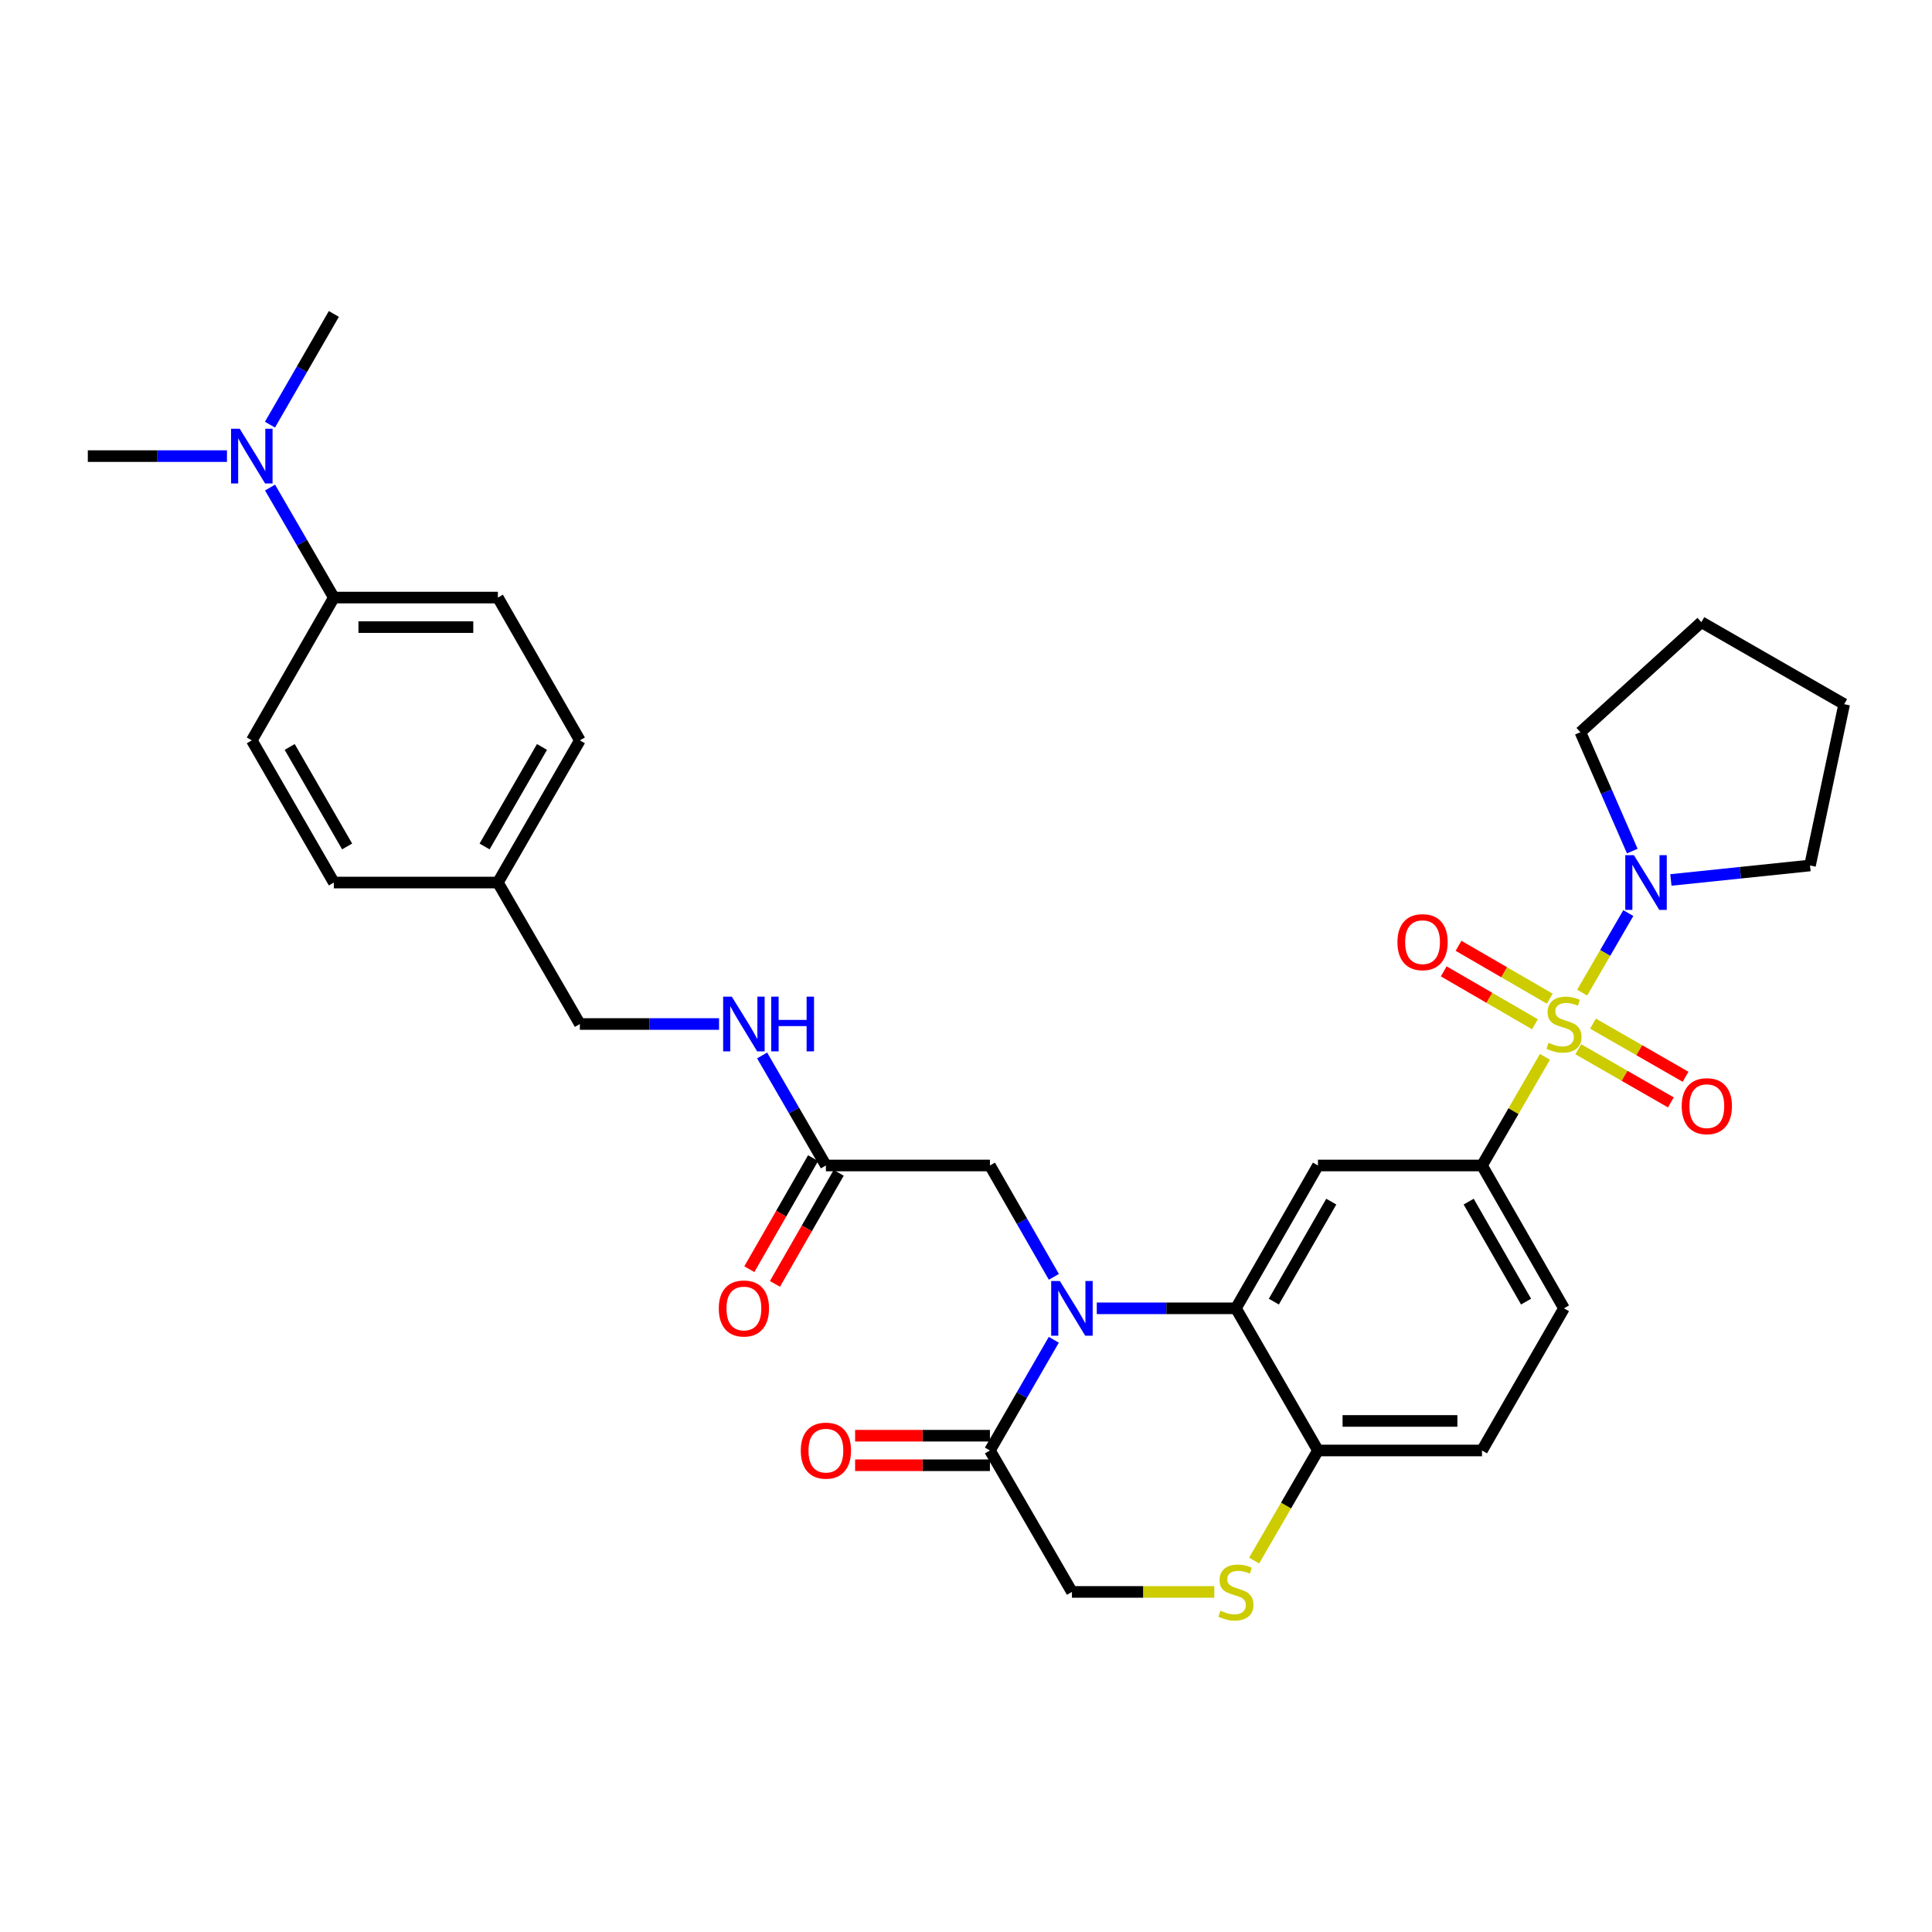 <?xml version='1.0' encoding='iso-8859-1'?>
<svg version='1.1' baseProfile='full'
              xmlns='http://www.w3.org/2000/svg'
                      xmlns:rdkit='http://www.rdkit.org/xml'
                      xmlns:xlink='http://www.w3.org/1999/xlink'
                  xml:space='preserve'
width='1000px' height='1000px' viewBox='0 0 1000 1000'>
<!-- END OF HEADER -->
<rect style='opacity:1.0;fill:#FFFFFF;stroke:none' width='1000' height='1000' x='0' y='0'> </rect>
<path class='bond-2' d='M 799.665,547.021 L 783.371,575.138' style='fill:none;fill-rule:evenodd;stroke:#CCCC00;stroke-width:6px;stroke-linecap:butt;stroke-linejoin:miter;stroke-opacity:1' />
<path class='bond-2' d='M 783.371,575.138 L 767.077,603.254' style='fill:none;fill-rule:evenodd;stroke:#000000;stroke-width:6px;stroke-linecap:butt;stroke-linejoin:miter;stroke-opacity:1' />
<path class='bond-4' d='M 818.93,513.789 L 830.87,493.2' style='fill:none;fill-rule:evenodd;stroke:#CCCC00;stroke-width:6px;stroke-linecap:butt;stroke-linejoin:miter;stroke-opacity:1' />
<path class='bond-4' d='M 830.87,493.2 L 842.81,472.611' style='fill:none;fill-rule:evenodd;stroke:#0000FF;stroke-width:6px;stroke-linecap:butt;stroke-linejoin:miter;stroke-opacity:1' />
<path class='bond-9' d='M 816.919,543.091 L 840.877,556.845' style='fill:none;fill-rule:evenodd;stroke:#CCCC00;stroke-width:6px;stroke-linecap:butt;stroke-linejoin:miter;stroke-opacity:1' />
<path class='bond-9' d='M 840.877,556.845 L 864.834,570.599' style='fill:none;fill-rule:evenodd;stroke:#FF0000;stroke-width:6px;stroke-linecap:butt;stroke-linejoin:miter;stroke-opacity:1' />
<path class='bond-9' d='M 824.532,529.832 L 848.489,543.586' style='fill:none;fill-rule:evenodd;stroke:#CCCC00;stroke-width:6px;stroke-linecap:butt;stroke-linejoin:miter;stroke-opacity:1' />
<path class='bond-9' d='M 848.489,543.586 L 872.447,557.34' style='fill:none;fill-rule:evenodd;stroke:#FF0000;stroke-width:6px;stroke-linecap:butt;stroke-linejoin:miter;stroke-opacity:1' />
<path class='bond-10' d='M 802.154,516.92 L 778.545,503.231' style='fill:none;fill-rule:evenodd;stroke:#CCCC00;stroke-width:6px;stroke-linecap:butt;stroke-linejoin:miter;stroke-opacity:1' />
<path class='bond-10' d='M 778.545,503.231 L 754.937,489.543' style='fill:none;fill-rule:evenodd;stroke:#FF0000;stroke-width:6px;stroke-linecap:butt;stroke-linejoin:miter;stroke-opacity:1' />
<path class='bond-10' d='M 794.484,530.147 L 770.876,516.458' style='fill:none;fill-rule:evenodd;stroke:#CCCC00;stroke-width:6px;stroke-linecap:butt;stroke-linejoin:miter;stroke-opacity:1' />
<path class='bond-10' d='M 770.876,516.458 L 747.268,502.77' style='fill:none;fill-rule:evenodd;stroke:#FF0000;stroke-width:6px;stroke-linecap:butt;stroke-linejoin:miter;stroke-opacity:1' />
<path class='bond-0' d='M 567.693,677.188 L 603.703,677.188' style='fill:none;fill-rule:evenodd;stroke:#0000FF;stroke-width:6px;stroke-linecap:butt;stroke-linejoin:miter;stroke-opacity:1' />
<path class='bond-0' d='M 603.703,677.188 L 639.714,677.188' style='fill:none;fill-rule:evenodd;stroke:#000000;stroke-width:6px;stroke-linecap:butt;stroke-linejoin:miter;stroke-opacity:1' />
<path class='bond-5' d='M 545.437,693.472 L 528.911,722.119' style='fill:none;fill-rule:evenodd;stroke:#0000FF;stroke-width:6px;stroke-linecap:butt;stroke-linejoin:miter;stroke-opacity:1' />
<path class='bond-5' d='M 528.911,722.119 L 512.385,750.766' style='fill:none;fill-rule:evenodd;stroke:#000000;stroke-width:6px;stroke-linecap:butt;stroke-linejoin:miter;stroke-opacity:1' />
<path class='bond-8' d='M 545.478,660.897 L 528.931,632.076' style='fill:none;fill-rule:evenodd;stroke:#0000FF;stroke-width:6px;stroke-linecap:butt;stroke-linejoin:miter;stroke-opacity:1' />
<path class='bond-8' d='M 528.931,632.076 L 512.385,603.254' style='fill:none;fill-rule:evenodd;stroke:#000000;stroke-width:6px;stroke-linecap:butt;stroke-linejoin:miter;stroke-opacity:1' />
<path class='bond-1' d='M 639.714,677.188 L 682.177,603.254' style='fill:none;fill-rule:evenodd;stroke:#000000;stroke-width:6px;stroke-linecap:butt;stroke-linejoin:miter;stroke-opacity:1' />
<path class='bond-1' d='M 659.342,673.713 L 689.066,621.959' style='fill:none;fill-rule:evenodd;stroke:#000000;stroke-width:6px;stroke-linecap:butt;stroke-linejoin:miter;stroke-opacity:1' />
<path class='bond-33' d='M 639.714,677.188 L 682.177,750.766' style='fill:none;fill-rule:evenodd;stroke:#000000;stroke-width:6px;stroke-linecap:butt;stroke-linejoin:miter;stroke-opacity:1' />
<path class='bond-3' d='M 767.077,603.254 L 682.177,603.254' style='fill:none;fill-rule:evenodd;stroke:#000000;stroke-width:6px;stroke-linecap:butt;stroke-linejoin:miter;stroke-opacity:1' />
<path class='bond-16' d='M 767.077,603.254 L 809.514,677.188' style='fill:none;fill-rule:evenodd;stroke:#000000;stroke-width:6px;stroke-linecap:butt;stroke-linejoin:miter;stroke-opacity:1' />
<path class='bond-16' d='M 760.182,621.956 L 789.888,673.71' style='fill:none;fill-rule:evenodd;stroke:#000000;stroke-width:6px;stroke-linecap:butt;stroke-linejoin:miter;stroke-opacity:1' />
<path class='bond-26' d='M 844.869,440.522 L 831.439,409.755' style='fill:none;fill-rule:evenodd;stroke:#0000FF;stroke-width:6px;stroke-linecap:butt;stroke-linejoin:miter;stroke-opacity:1' />
<path class='bond-26' d='M 831.439,409.755 L 818.009,378.988' style='fill:none;fill-rule:evenodd;stroke:#000000;stroke-width:6px;stroke-linecap:butt;stroke-linejoin:miter;stroke-opacity:1' />
<path class='bond-27' d='M 864.851,455.465 L 900.856,451.718' style='fill:none;fill-rule:evenodd;stroke:#0000FF;stroke-width:6px;stroke-linecap:butt;stroke-linejoin:miter;stroke-opacity:1' />
<path class='bond-27' d='M 900.856,451.718 L 936.86,447.97' style='fill:none;fill-rule:evenodd;stroke:#000000;stroke-width:6px;stroke-linecap:butt;stroke-linejoin:miter;stroke-opacity:1' />
<path class='bond-15' d='M 512.385,743.121 L 477.496,743.121' style='fill:none;fill-rule:evenodd;stroke:#000000;stroke-width:6px;stroke-linecap:butt;stroke-linejoin:miter;stroke-opacity:1' />
<path class='bond-15' d='M 477.496,743.121 L 442.607,743.121' style='fill:none;fill-rule:evenodd;stroke:#FF0000;stroke-width:6px;stroke-linecap:butt;stroke-linejoin:miter;stroke-opacity:1' />
<path class='bond-15' d='M 512.385,758.411 L 477.496,758.411' style='fill:none;fill-rule:evenodd;stroke:#000000;stroke-width:6px;stroke-linecap:butt;stroke-linejoin:miter;stroke-opacity:1' />
<path class='bond-15' d='M 477.496,758.411 L 442.607,758.411' style='fill:none;fill-rule:evenodd;stroke:#FF0000;stroke-width:6px;stroke-linecap:butt;stroke-linejoin:miter;stroke-opacity:1' />
<path class='bond-34' d='M 512.385,750.766 L 554.831,823.978' style='fill:none;fill-rule:evenodd;stroke:#000000;stroke-width:6px;stroke-linecap:butt;stroke-linejoin:miter;stroke-opacity:1' />
<path class='bond-6' d='M 649.131,807.742 L 665.654,779.254' style='fill:none;fill-rule:evenodd;stroke:#CCCC00;stroke-width:6px;stroke-linecap:butt;stroke-linejoin:miter;stroke-opacity:1' />
<path class='bond-6' d='M 665.654,779.254 L 682.177,750.766' style='fill:none;fill-rule:evenodd;stroke:#000000;stroke-width:6px;stroke-linecap:butt;stroke-linejoin:miter;stroke-opacity:1' />
<path class='bond-12' d='M 628.512,823.978 L 591.671,823.978' style='fill:none;fill-rule:evenodd;stroke:#CCCC00;stroke-width:6px;stroke-linecap:butt;stroke-linejoin:miter;stroke-opacity:1' />
<path class='bond-12' d='M 591.671,823.978 L 554.831,823.978' style='fill:none;fill-rule:evenodd;stroke:#000000;stroke-width:6px;stroke-linecap:butt;stroke-linejoin:miter;stroke-opacity:1' />
<path class='bond-7' d='M 682.177,750.766 L 767.077,750.766' style='fill:none;fill-rule:evenodd;stroke:#000000;stroke-width:6px;stroke-linecap:butt;stroke-linejoin:miter;stroke-opacity:1' />
<path class='bond-7' d='M 694.912,735.476 L 754.342,735.476' style='fill:none;fill-rule:evenodd;stroke:#000000;stroke-width:6px;stroke-linecap:butt;stroke-linejoin:miter;stroke-opacity:1' />
<path class='bond-11' d='M 512.385,603.254 L 427.484,603.254' style='fill:none;fill-rule:evenodd;stroke:#000000;stroke-width:6px;stroke-linecap:butt;stroke-linejoin:miter;stroke-opacity:1' />
<path class='bond-14' d='M 427.484,603.254 L 410.979,574.778' style='fill:none;fill-rule:evenodd;stroke:#000000;stroke-width:6px;stroke-linecap:butt;stroke-linejoin:miter;stroke-opacity:1' />
<path class='bond-14' d='M 410.979,574.778 L 394.473,546.301' style='fill:none;fill-rule:evenodd;stroke:#0000FF;stroke-width:6px;stroke-linecap:butt;stroke-linejoin:miter;stroke-opacity:1' />
<path class='bond-18' d='M 420.854,599.448 L 404.354,628.189' style='fill:none;fill-rule:evenodd;stroke:#000000;stroke-width:6px;stroke-linecap:butt;stroke-linejoin:miter;stroke-opacity:1' />
<path class='bond-18' d='M 404.354,628.189 L 387.853,656.931' style='fill:none;fill-rule:evenodd;stroke:#FF0000;stroke-width:6px;stroke-linecap:butt;stroke-linejoin:miter;stroke-opacity:1' />
<path class='bond-18' d='M 434.114,607.06 L 417.614,635.802' style='fill:none;fill-rule:evenodd;stroke:#000000;stroke-width:6px;stroke-linecap:butt;stroke-linejoin:miter;stroke-opacity:1' />
<path class='bond-18' d='M 417.614,635.802 L 401.113,664.543' style='fill:none;fill-rule:evenodd;stroke:#FF0000;stroke-width:6px;stroke-linecap:butt;stroke-linejoin:miter;stroke-opacity:1' />
<path class='bond-13' d='M 172.801,309.301 L 257.701,309.301' style='fill:none;fill-rule:evenodd;stroke:#000000;stroke-width:6px;stroke-linecap:butt;stroke-linejoin:miter;stroke-opacity:1' />
<path class='bond-13' d='M 185.536,324.591 L 244.966,324.591' style='fill:none;fill-rule:evenodd;stroke:#000000;stroke-width:6px;stroke-linecap:butt;stroke-linejoin:miter;stroke-opacity:1' />
<path class='bond-17' d='M 172.801,309.301 L 156.289,280.829' style='fill:none;fill-rule:evenodd;stroke:#000000;stroke-width:6px;stroke-linecap:butt;stroke-linejoin:miter;stroke-opacity:1' />
<path class='bond-17' d='M 156.289,280.829 L 139.777,252.357' style='fill:none;fill-rule:evenodd;stroke:#0000FF;stroke-width:6px;stroke-linecap:butt;stroke-linejoin:miter;stroke-opacity:1' />
<path class='bond-35' d='M 172.801,309.301 L 130.338,383.219' style='fill:none;fill-rule:evenodd;stroke:#000000;stroke-width:6px;stroke-linecap:butt;stroke-linejoin:miter;stroke-opacity:1' />
<path class='bond-22' d='M 372.176,530.025 L 336.157,530.025' style='fill:none;fill-rule:evenodd;stroke:#0000FF;stroke-width:6px;stroke-linecap:butt;stroke-linejoin:miter;stroke-opacity:1' />
<path class='bond-22' d='M 336.157,530.025 L 300.138,530.025' style='fill:none;fill-rule:evenodd;stroke:#000000;stroke-width:6px;stroke-linecap:butt;stroke-linejoin:miter;stroke-opacity:1' />
<path class='bond-19' d='M 809.514,677.188 L 767.077,750.766' style='fill:none;fill-rule:evenodd;stroke:#000000;stroke-width:6px;stroke-linecap:butt;stroke-linejoin:miter;stroke-opacity:1' />
<path class='bond-28' d='M 139.734,219.797 L 156.268,191.146' style='fill:none;fill-rule:evenodd;stroke:#0000FF;stroke-width:6px;stroke-linecap:butt;stroke-linejoin:miter;stroke-opacity:1' />
<path class='bond-28' d='M 156.268,191.146 L 172.801,162.495' style='fill:none;fill-rule:evenodd;stroke:#000000;stroke-width:6px;stroke-linecap:butt;stroke-linejoin:miter;stroke-opacity:1' />
<path class='bond-29' d='M 117.476,236.081 L 81.465,236.081' style='fill:none;fill-rule:evenodd;stroke:#0000FF;stroke-width:6px;stroke-linecap:butt;stroke-linejoin:miter;stroke-opacity:1' />
<path class='bond-29' d='M 81.465,236.081 L 45.455,236.081' style='fill:none;fill-rule:evenodd;stroke:#000000;stroke-width:6px;stroke-linecap:butt;stroke-linejoin:miter;stroke-opacity:1' />
<path class='bond-20' d='M 257.701,309.301 L 300.138,383.219' style='fill:none;fill-rule:evenodd;stroke:#000000;stroke-width:6px;stroke-linecap:butt;stroke-linejoin:miter;stroke-opacity:1' />
<path class='bond-21' d='M 130.338,383.219 L 172.801,456.804' style='fill:none;fill-rule:evenodd;stroke:#000000;stroke-width:6px;stroke-linecap:butt;stroke-linejoin:miter;stroke-opacity:1' />
<path class='bond-21' d='M 149.95,386.615 L 179.674,438.125' style='fill:none;fill-rule:evenodd;stroke:#000000;stroke-width:6px;stroke-linecap:butt;stroke-linejoin:miter;stroke-opacity:1' />
<path class='bond-23' d='M 300.138,530.025 L 257.701,456.804' style='fill:none;fill-rule:evenodd;stroke:#000000;stroke-width:6px;stroke-linecap:butt;stroke-linejoin:miter;stroke-opacity:1' />
<path class='bond-24' d='M 257.701,456.804 L 172.801,456.804' style='fill:none;fill-rule:evenodd;stroke:#000000;stroke-width:6px;stroke-linecap:butt;stroke-linejoin:miter;stroke-opacity:1' />
<path class='bond-25' d='M 257.701,456.804 L 300.138,383.219' style='fill:none;fill-rule:evenodd;stroke:#000000;stroke-width:6px;stroke-linecap:butt;stroke-linejoin:miter;stroke-opacity:1' />
<path class='bond-25' d='M 250.822,438.128 L 280.528,386.618' style='fill:none;fill-rule:evenodd;stroke:#000000;stroke-width:6px;stroke-linecap:butt;stroke-linejoin:miter;stroke-opacity:1' />
<path class='bond-30' d='M 818.009,378.988 L 880.628,322.026' style='fill:none;fill-rule:evenodd;stroke:#000000;stroke-width:6px;stroke-linecap:butt;stroke-linejoin:miter;stroke-opacity:1' />
<path class='bond-31' d='M 936.86,447.97 L 954.545,364.489' style='fill:none;fill-rule:evenodd;stroke:#000000;stroke-width:6px;stroke-linecap:butt;stroke-linejoin:miter;stroke-opacity:1' />
<path class='bond-32' d='M 880.628,322.026 L 954.545,364.489' style='fill:none;fill-rule:evenodd;stroke:#000000;stroke-width:6px;stroke-linecap:butt;stroke-linejoin:miter;stroke-opacity:1' />
<path  class='atom-0' d='M 801.514 539.745
Q 801.834 539.865, 803.154 540.425
Q 804.474 540.985, 805.914 541.345
Q 807.394 541.665, 808.834 541.665
Q 811.514 541.665, 813.074 540.385
Q 814.634 539.065, 814.634 536.785
Q 814.634 535.225, 813.834 534.265
Q 813.074 533.305, 811.874 532.785
Q 810.674 532.265, 808.674 531.665
Q 806.154 530.905, 804.634 530.185
Q 803.154 529.465, 802.074 527.945
Q 801.034 526.425, 801.034 523.865
Q 801.034 520.305, 803.434 518.105
Q 805.874 515.905, 810.674 515.905
Q 813.954 515.905, 817.674 517.465
L 816.754 520.545
Q 813.354 519.145, 810.794 519.145
Q 808.034 519.145, 806.514 520.305
Q 804.994 521.425, 805.034 523.385
Q 805.034 524.905, 805.794 525.825
Q 806.594 526.745, 807.714 527.265
Q 808.874 527.785, 810.794 528.385
Q 813.354 529.185, 814.874 529.985
Q 816.394 530.785, 817.474 532.425
Q 818.594 534.025, 818.594 536.785
Q 818.594 540.705, 815.954 542.825
Q 813.354 544.905, 808.994 544.905
Q 806.474 544.905, 804.554 544.345
Q 802.674 543.825, 800.434 542.905
L 801.514 539.745
' fill='#CCCC00'/>
<path  class='atom-1' d='M 548.571 663.028
L 557.851 678.028
Q 558.771 679.508, 560.251 682.188
Q 561.731 684.868, 561.811 685.028
L 561.811 663.028
L 565.571 663.028
L 565.571 691.348
L 561.691 691.348
L 551.731 674.948
Q 550.571 673.028, 549.331 670.828
Q 548.131 668.628, 547.771 667.948
L 547.771 691.348
L 544.091 691.348
L 544.091 663.028
L 548.571 663.028
' fill='#0000FF'/>
<path  class='atom-5' d='M 845.717 442.644
L 854.997 457.644
Q 855.917 459.124, 857.397 461.804
Q 858.877 464.484, 858.957 464.644
L 858.957 442.644
L 862.717 442.644
L 862.717 470.964
L 858.837 470.964
L 848.877 454.564
Q 847.717 452.644, 846.477 450.444
Q 845.277 448.244, 844.917 447.564
L 844.917 470.964
L 841.237 470.964
L 841.237 442.644
L 845.717 442.644
' fill='#0000FF'/>
<path  class='atom-7' d='M 631.714 833.698
Q 632.034 833.818, 633.354 834.378
Q 634.674 834.938, 636.114 835.298
Q 637.594 835.618, 639.034 835.618
Q 641.714 835.618, 643.274 834.338
Q 644.834 833.018, 644.834 830.738
Q 644.834 829.178, 644.034 828.218
Q 643.274 827.258, 642.074 826.738
Q 640.874 826.218, 638.874 825.618
Q 636.354 824.858, 634.834 824.138
Q 633.354 823.418, 632.274 821.898
Q 631.234 820.378, 631.234 817.818
Q 631.234 814.258, 633.634 812.058
Q 636.074 809.858, 640.874 809.858
Q 644.154 809.858, 647.874 811.418
L 646.954 814.498
Q 643.554 813.098, 640.994 813.098
Q 638.234 813.098, 636.714 814.258
Q 635.194 815.378, 635.234 817.338
Q 635.234 818.858, 635.994 819.778
Q 636.794 820.698, 637.914 821.218
Q 639.074 821.738, 640.994 822.338
Q 643.554 823.138, 645.074 823.938
Q 646.594 824.738, 647.674 826.378
Q 648.794 827.978, 648.794 830.738
Q 648.794 834.658, 646.154 836.778
Q 643.554 838.858, 639.194 838.858
Q 636.674 838.858, 634.754 838.298
Q 632.874 837.778, 630.634 836.858
L 631.714 833.698
' fill='#CCCC00'/>
<path  class='atom-10' d='M 870.448 572.551
Q 870.448 565.751, 873.808 561.951
Q 877.168 558.151, 883.448 558.151
Q 889.728 558.151, 893.088 561.951
Q 896.448 565.751, 896.448 572.551
Q 896.448 579.431, 893.048 583.351
Q 889.648 587.231, 883.448 587.231
Q 877.208 587.231, 873.808 583.351
Q 870.448 579.471, 870.448 572.551
M 883.448 584.031
Q 887.768 584.031, 890.088 581.151
Q 892.448 578.231, 892.448 572.551
Q 892.448 566.991, 890.088 564.191
Q 887.768 561.351, 883.448 561.351
Q 879.128 561.351, 876.768 564.151
Q 874.448 566.951, 874.448 572.551
Q 874.448 578.271, 876.768 581.151
Q 879.128 584.031, 883.448 584.031
' fill='#FF0000'/>
<path  class='atom-11' d='M 723.311 487.659
Q 723.311 480.859, 726.671 477.059
Q 730.031 473.259, 736.311 473.259
Q 742.591 473.259, 745.951 477.059
Q 749.311 480.859, 749.311 487.659
Q 749.311 494.539, 745.911 498.459
Q 742.511 502.339, 736.311 502.339
Q 730.071 502.339, 726.671 498.459
Q 723.311 494.579, 723.311 487.659
M 736.311 499.139
Q 740.631 499.139, 742.951 496.259
Q 745.311 493.339, 745.311 487.659
Q 745.311 482.099, 742.951 479.299
Q 740.631 476.459, 736.311 476.459
Q 731.991 476.459, 729.631 479.259
Q 727.311 482.059, 727.311 487.659
Q 727.311 493.379, 729.631 496.259
Q 731.991 499.139, 736.311 499.139
' fill='#FF0000'/>
<path  class='atom-15' d='M 378.779 515.865
L 388.059 530.865
Q 388.979 532.345, 390.459 535.025
Q 391.939 537.705, 392.019 537.865
L 392.019 515.865
L 395.779 515.865
L 395.779 544.185
L 391.899 544.185
L 381.939 527.785
Q 380.779 525.865, 379.539 523.665
Q 378.339 521.465, 377.979 520.785
L 377.979 544.185
L 374.299 544.185
L 374.299 515.865
L 378.779 515.865
' fill='#0000FF'/>
<path  class='atom-15' d='M 399.179 515.865
L 403.019 515.865
L 403.019 527.905
L 417.499 527.905
L 417.499 515.865
L 421.339 515.865
L 421.339 544.185
L 417.499 544.185
L 417.499 531.105
L 403.019 531.105
L 403.019 544.185
L 399.179 544.185
L 399.179 515.865
' fill='#0000FF'/>
<path  class='atom-16' d='M 414.484 750.846
Q 414.484 744.046, 417.844 740.246
Q 421.204 736.446, 427.484 736.446
Q 433.764 736.446, 437.124 740.246
Q 440.484 744.046, 440.484 750.846
Q 440.484 757.726, 437.084 761.646
Q 433.684 765.526, 427.484 765.526
Q 421.244 765.526, 417.844 761.646
Q 414.484 757.766, 414.484 750.846
M 427.484 762.326
Q 431.804 762.326, 434.124 759.446
Q 436.484 756.526, 436.484 750.846
Q 436.484 745.286, 434.124 742.486
Q 431.804 739.646, 427.484 739.646
Q 423.164 739.646, 420.804 742.446
Q 418.484 745.246, 418.484 750.846
Q 418.484 756.566, 420.804 759.446
Q 423.164 762.326, 427.484 762.326
' fill='#FF0000'/>
<path  class='atom-18' d='M 124.078 221.921
L 133.358 236.921
Q 134.278 238.401, 135.758 241.081
Q 137.238 243.761, 137.318 243.921
L 137.318 221.921
L 141.078 221.921
L 141.078 250.241
L 137.198 250.241
L 127.238 233.841
Q 126.078 231.921, 124.838 229.721
Q 123.638 227.521, 123.278 226.841
L 123.278 250.241
L 119.598 250.241
L 119.598 221.921
L 124.078 221.921
' fill='#0000FF'/>
<path  class='atom-19' d='M 372.039 677.268
Q 372.039 670.468, 375.399 666.668
Q 378.759 662.868, 385.039 662.868
Q 391.319 662.868, 394.679 666.668
Q 398.039 670.468, 398.039 677.268
Q 398.039 684.148, 394.639 688.068
Q 391.239 691.948, 385.039 691.948
Q 378.799 691.948, 375.399 688.068
Q 372.039 684.188, 372.039 677.268
M 385.039 688.748
Q 389.359 688.748, 391.679 685.868
Q 394.039 682.948, 394.039 677.268
Q 394.039 671.708, 391.679 668.908
Q 389.359 666.068, 385.039 666.068
Q 380.719 666.068, 378.359 668.868
Q 376.039 671.668, 376.039 677.268
Q 376.039 682.988, 378.359 685.868
Q 380.719 688.748, 385.039 688.748
' fill='#FF0000'/>
</svg>

